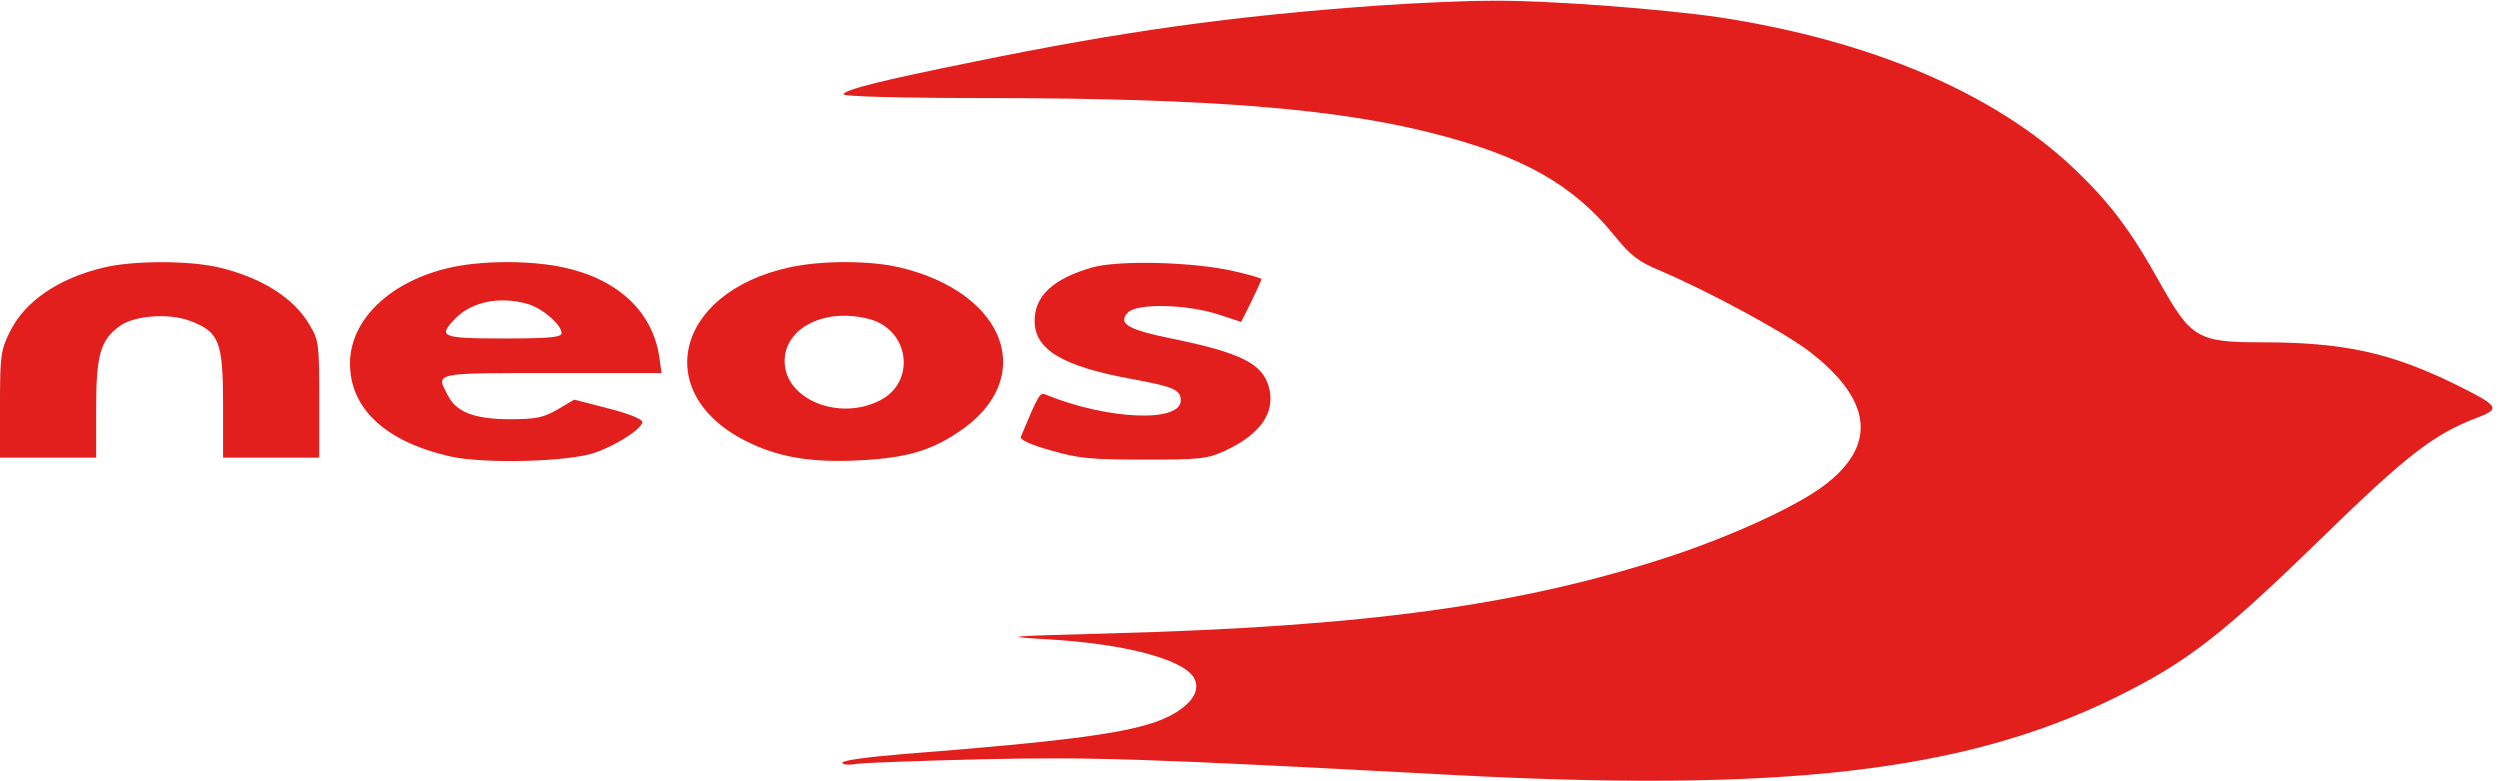 <?xml version="1.0" standalone="no"?>
<!DOCTYPE svg PUBLIC "-//W3C//DTD SVG 20010904//EN"
    "http://www.w3.org/TR/2001/REC-SVG-20010904/DTD/svg10.dtd">
<svg version="1.0" xmlns="http://www.w3.org/2000/svg"
     width="650pt" height="203pt" viewBox="0 0 650 203"
     preserveAspectRatio="xMidYMid meet">

    <g transform="translate(0,203) scale(0.1,-0.1)"
       fill="#e21f1d" stroke="none">
        <path d="M3575 2015 c-372 -27 -655 -66 -1045 -146 -238 -48 -333 -72 -337
-84 -2 -6 147 -10 395 -10 553 -1 884 -27 1135 -91 234 -59 366 -133 474 -266
43 -53 62 -68 120 -92 124 -53 317 -157 385 -208 166 -127 180 -245 41 -350
-71 -54 -239 -131 -399 -184 -390 -128 -791 -183 -1464 -201 -266 -7 -277 -8
-160 -15 200 -11 355 -51 384 -100 19 -32 -5 -70 -64 -100 -81 -41 -235 -63
-697 -99 -84 -7 -153 -16 -153 -22 0 -5 16 -7 38 -3 20 3 168 8 327 12 286 6
419 2 1205 -40 871 -47 1343 7 1735 198 190 93 279 162 535 411 229 223 297
276 413 320 60 23 54 30 -66 89 -165 80 -287 106 -496 106 -167 0 -184 10
-266 156 -75 135 -130 208 -225 298 -207 195 -527 331 -920 391 -150 22 -454
45 -595 43 -66 0 -201 -6 -300 -13z"/>
        <path d="M268 1334 c-116 -28 -203 -87 -242 -166 -24 -48 -26 -62 -26 -190 l0
-138 125 0 125 0 0 128 c0 139 11 178 61 214 38 28 129 35 185 13 74 -28 84
-54 84 -217 l0 -138 125 0 125 0 0 152 c0 142 -1 154 -25 193 -40 70 -126 124
-237 150 -78 18 -224 18 -300 -1z"/>
        <path d="M1174 1335 c-157 -34 -264 -135 -264 -250 0 -117 91 -202 257 -241
88 -21 316 -15 383 10 57 21 120 62 120 79 0 7 -36 22 -88 35 l-89 23 -44 -26
c-37 -21 -57 -25 -122 -25 -92 0 -140 18 -162 61 -32 61 -43 59 270 59 l285 0
-6 43 c-18 118 -109 202 -250 232 -84 18 -208 18 -290 0z m197 -95 c39 -11 89
-54 89 -76 0 -11 -30 -14 -150 -14 -165 0 -173 4 -124 54 43 42 114 56 185 36z"/>
        <path d="M2053 1335 c-302 -66 -362 -335 -103 -457 80 -38 164 -51 283 -45
120 6 185 24 258 73 208 137 128 363 -153 429 -77 18 -202 18 -285 0z m209
-135 c103 -29 120 -163 26 -211 -107 -55 -248 3 -248 102 0 88 107 140 222
109z"/>
        <path d="M2841 1335 c-102 -29 -151 -74 -151 -139 0 -75 72 -118 250 -151 110
-20 130 -28 130 -56 0 -59 -193 -50 -351 15 -15 7 -19 0 -65 -110 -3 -7 27
-21 78 -35 72 -21 105 -24 243 -24 146 0 164 2 210 23 93 43 132 100 114 166
-17 61 -73 89 -254 126 -113 23 -140 39 -112 68 25 24 151 21 233 -5 l61 -20
27 54 c14 29 26 55 26 57 0 3 -33 12 -72 21 -103 24 -298 29 -367 10z"/>
    </g>
</svg>
